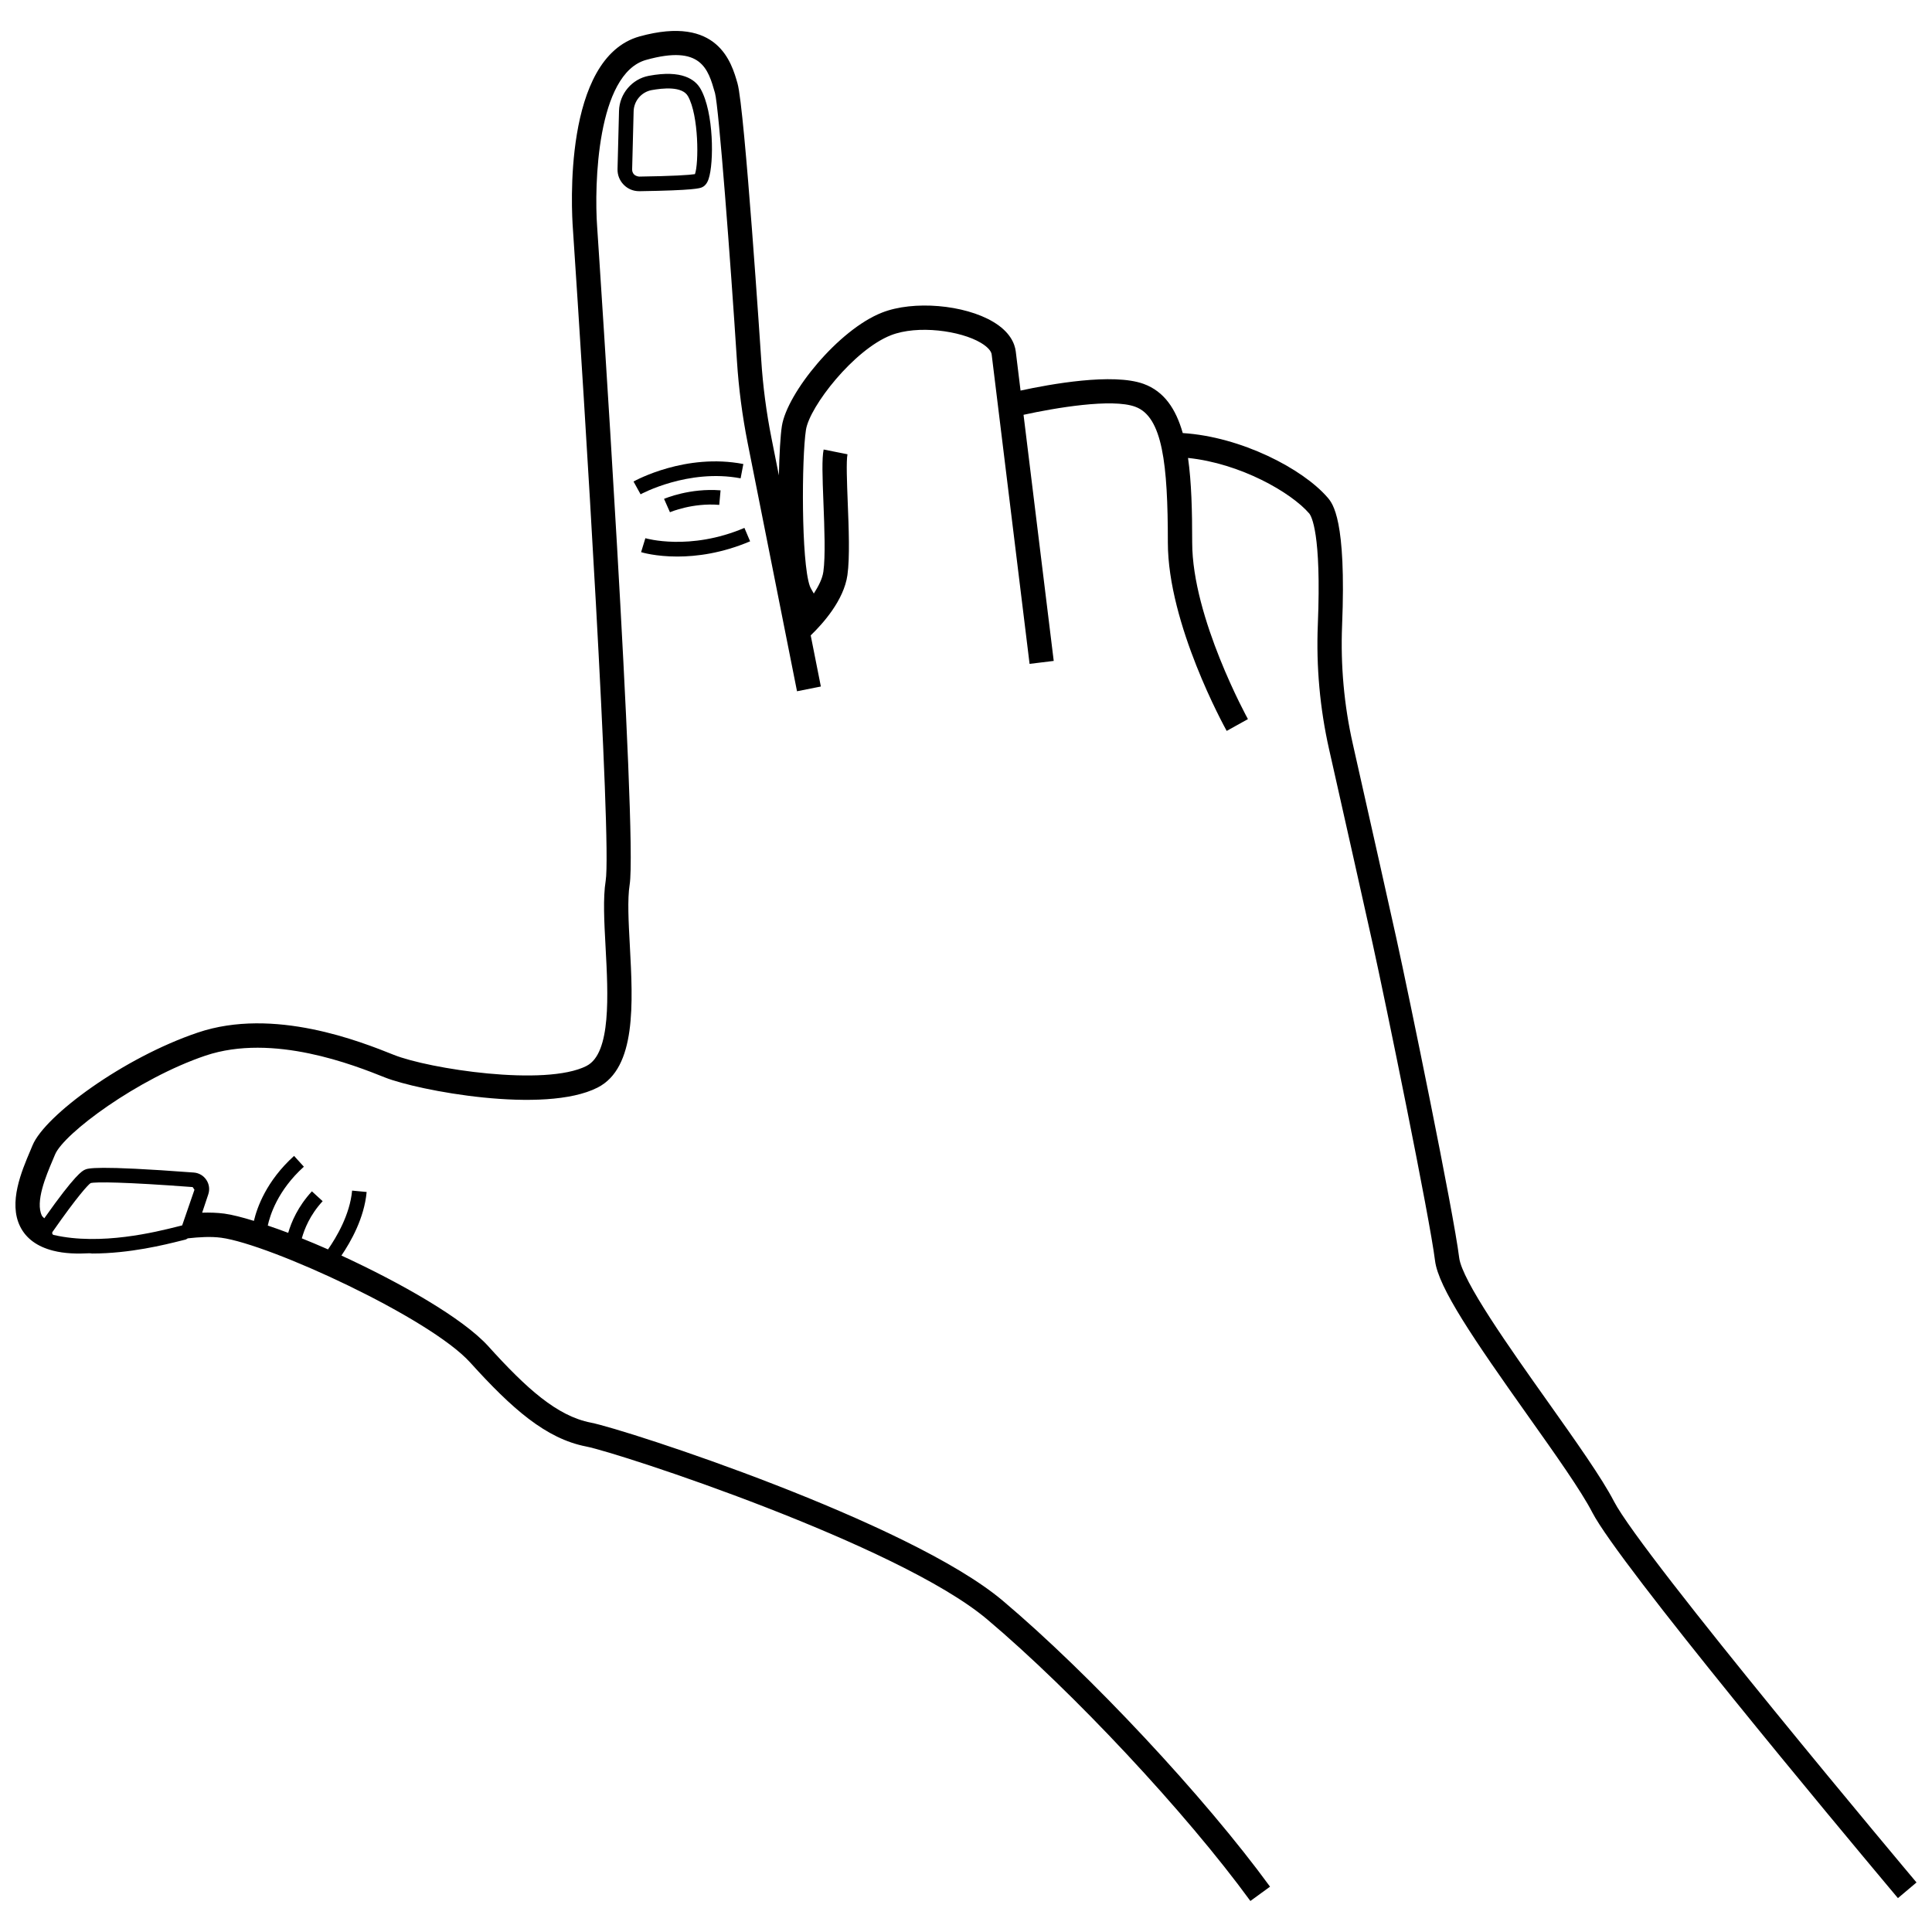 <?xml version="1.0" encoding="UTF-8"?>
<!-- Uploaded to: ICON Repo, www.svgrepo.com, Generator: ICON Repo Mixer Tools -->
<svg width="800px" height="800px" version="1.1" viewBox="144 144 512 512" xmlns="http://www.w3.org/2000/svg">
 <defs>
  <clipPath id="a">
   <path d="m148.09 152h503.81v496h-503.81z"/>
  </clipPath>
 </defs>
 <g clip-path="url(#a)">
  <path d="m299.45 426.48c-10.922 5.559-41.848 0.754-51.07-2.926-8.703-3.484-31.797-12.738-51.98-5.906-19.656 6.637-40.484 21.961-43.766 29.855l-0.598 1.43c-2.328 5.481-5.844 13.77-2.695 20.105 1.574 3.176 4.519 5.332 8.75 6.41 3.066 0.777 6.34 0.855 9.68 0.676 0.227 0.004 0.457 0.07 0.684 0.07 9.945 0 19.281-2.336 23.504-3.398l1.211-0.297c0.227-0.055 0.391-0.234 0.598-0.328 3.078-0.336 6.094-0.523 8.844-0.16 12.895 1.723 55.309 21.23 66.008 33.078 11.023 12.188 20.012 20.168 30.734 22.25 8.734 1.707 82.727 25.973 106.23 45.785 22.723 19.16 52.727 51.258 69.781 74.656l4.227-3.078 0.98-0.715c-17.32-23.762-47.773-56.344-70.836-75.789-24.809-20.914-99.867-45.367-109.15-47.184-8.973-1.746-17.055-9.043-27.191-20.254-6.652-7.356-23.121-16.746-38.914-24.023 2.477-3.66 6.031-9.855 6.684-16.848l-3.852-0.363c-0.598 6.426-4.16 12.367-6.383 15.578-2.394-1.062-4.66-2-6.945-2.926 0.688-2.453 2.125-6.16 5.519-9.852l-2.848-2.609c-3.727 4.051-5.422 8.102-6.281 11.004-1.93-0.742-3.652-1.332-5.41-1.934 0.57-2.66 2.602-9.312 9.562-15.594l-2.594-2.863c-7.363 6.648-9.824 13.73-10.645 17.215-3.051-0.934-5.789-1.648-7.832-1.922-1.922-0.254-3.891-0.309-5.883-0.25l1.621-4.852c0.434-1.305 0.25-2.703-0.512-3.844-0.754-1.133-1.973-1.84-3.324-1.941-26.199-1.973-28.117-1.094-28.855-0.754-0.695 0.309-2.562 1.246-10.766 12.883-0.191-0.238-0.492-0.418-0.629-0.688-1.824-3.688 1.102-10.598 2.856-14.727l0.621-1.484c2.32-5.582 21.914-20.145 39.871-26.215 17.926-6.023 39.441 2.547 47.531 5.777 8.594 3.438 42.293 9.867 56.383 2.688 10.293-5.238 9.363-22.402 8.547-37.539-0.348-6.359-0.668-12.367-0.055-16.215 2.137-13.297-8.168-167.72-8.609-174.31-0.809-11.086-0.055-40.652 12.98-44.277 14.586-4.074 16.418 2.344 18.242 8.766 1 3.531 4.121 44.457 5.828 71.082 0.465 7.242 1.422 14.555 2.848 21.734l13.066 65.734 6.32-1.258-2.691-13.547c3.266-3.148 8.777-9.316 9.73-15.973 0.66-4.672 0.355-12.469 0.078-19.359-0.195-5.094-0.426-10.867-0.062-12.668l-6.32-1.258c-0.48 2.422-0.332 6.965-0.047 14.184 0.258 6.606 0.551 14.098-0.023 18.188-0.277 1.926-1.316 3.894-2.535 5.797-0.34-0.66-0.832-1.352-1.055-1.984-2.305-6.496-2.172-34.039-1.023-41.406 0.969-6.203 12.699-21.223 22.52-25.066 7.078-2.769 18.422-1.219 23.832 2.012 1.707 1.016 2.754 2.148 2.863 3.09 0.938 7.707 10.047 81.992 10.047 81.992l6.398-0.785s-5.027-40.988-8-65.223c8.32-1.824 23.469-4.414 29.613-2.129 7.227 2.633 8.633 15.191 8.633 35.98 0 21.613 14.957 48.773 15.594 49.922l5.629-3.129c-0.148-0.266-14.773-26.859-14.773-46.793 0-8.367-0.184-15.965-1.102-22.418 13.871 1.434 27.293 9.125 32.109 14.703 0.551 0.652 3.285 5.109 2.289 29.453-0.457 11.109 0.551 22.219 2.973 33.008l0.816 3.609c3.734 16.613 8.68 38.613 10.734 47.918 3.438 15.562 15.152 72.738 16.535 84.031 0.879 7.18 10.324 20.945 24.633 41.121 7.25 10.223 14.098 19.879 17.047 25.609 7.098 13.746 65.855 84.145 78.535 99.277 1.238 1.477 2.195 2.617 2.461 2.934l4.922-4.152c-0.723-0.855-72.73-86.555-80.191-101.02-3.16-6.125-10.137-15.961-17.52-26.379-10.137-14.285-22.746-32.082-23.488-38.184-1.469-11.953-13.344-69.68-16.645-84.629-2.051-9.309-6.996-31.324-10.742-47.949l-0.809-3.609c-2.312-10.238-3.254-20.781-2.832-31.324 1.156-28.117-2.477-32.332-3.844-33.93-6.609-7.652-22.922-16.102-38.379-17.082-1.82-6.387-4.91-11.035-10.371-13.031-8.164-2.961-24.809 0.078-32.617 1.773-0.633-5.148-1.09-8.906-1.266-10.344-0.258-2.113-1.5-5.191-5.953-7.856-7.684-4.594-21.191-5.738-29.484-2.469-11.543 4.512-25.168 21.293-26.547 30.066-0.387 2.492-0.672 7.418-0.797 13.074l-1.945-9.797c-1.375-6.894-2.297-13.926-2.734-20.883-0.047-0.66-4.379-66.629-6.281-73.188-1.551-5.457-5.148-18.195-25.949-12.461-20.402 5.691-18.02 46.355-17.68 50.949 2.988 44.535 10.363 162.41 8.688 172.84-0.73 4.519-0.387 10.867-0.023 17.582 0.676 12.523 1.516 28.109-5.039 31.453zm-104.39 32.109c0.008 0 0.473 0.707 0.473 0.707l-3.254 9.445-1.258 0.316c-5.543 1.391-20.301 5.109-32.797 2.219-0.211-0.047-0.316-0.195-0.355-0.316-0.039-0.102-0.086-0.297 0.062-0.512 6.527-9.363 9.477-12.551 10.082-12.91 1.25-0.363 9.051-0.309 27.047 1.051z"/>
 </g>
 <path d="m313.45 194.67c14.609-0.219 15.977-0.777 16.566-1.023 1.18-0.504 1.629-1.793 1.77-2.219 1.445-4.215 1.391-17.613-2.098-23.824-1.414-2.523-4.93-5.172-13.762-3.508-4.441 0.84-7.762 4.75-7.879 9.293l-0.395 15.418c-0.039 1.574 0.551 3.051 1.652 4.168 1.078 1.094 2.516 1.691 4.059 1.691 0.023 0.004 0.055 0.004 0.086 0.004zm-1.926-5.766 0.395-15.418c0.07-2.727 2.059-5.086 4.734-5.598 2.973-0.535 8.137-1.102 9.672 1.613 2.879 5.117 2.879 17.863 1.84 20.648-1.453 0.234-5.953 0.527-14.773 0.652-0.289-0.016-0.977-0.18-1.336-0.543-0.355-0.363-0.547-0.844-0.531-1.355z"/>
 <path d="m340.27 270.76 0.723-3.789c-15.254-2.949-28.551 4.324-29.102 4.641l1.871 3.383c0.121-0.074 12.633-6.859 26.508-4.234z"/>
 <path d="m334.61 277.8 0.348-3.852c-8.113-0.652-14.688 2.137-14.98 2.258l1.566 3.539c0.07-0.027 5.961-2.543 13.066-1.945z"/>
 <path d="m315.03 286.63-1.133 3.695c0.273 0.086 3.891 1.164 9.602 1.164 5.07 0 11.801-0.855 19.289-4.035l-1.508-3.555c-14.52 6.168-26.141 2.762-26.25 2.731z"/>
</svg>